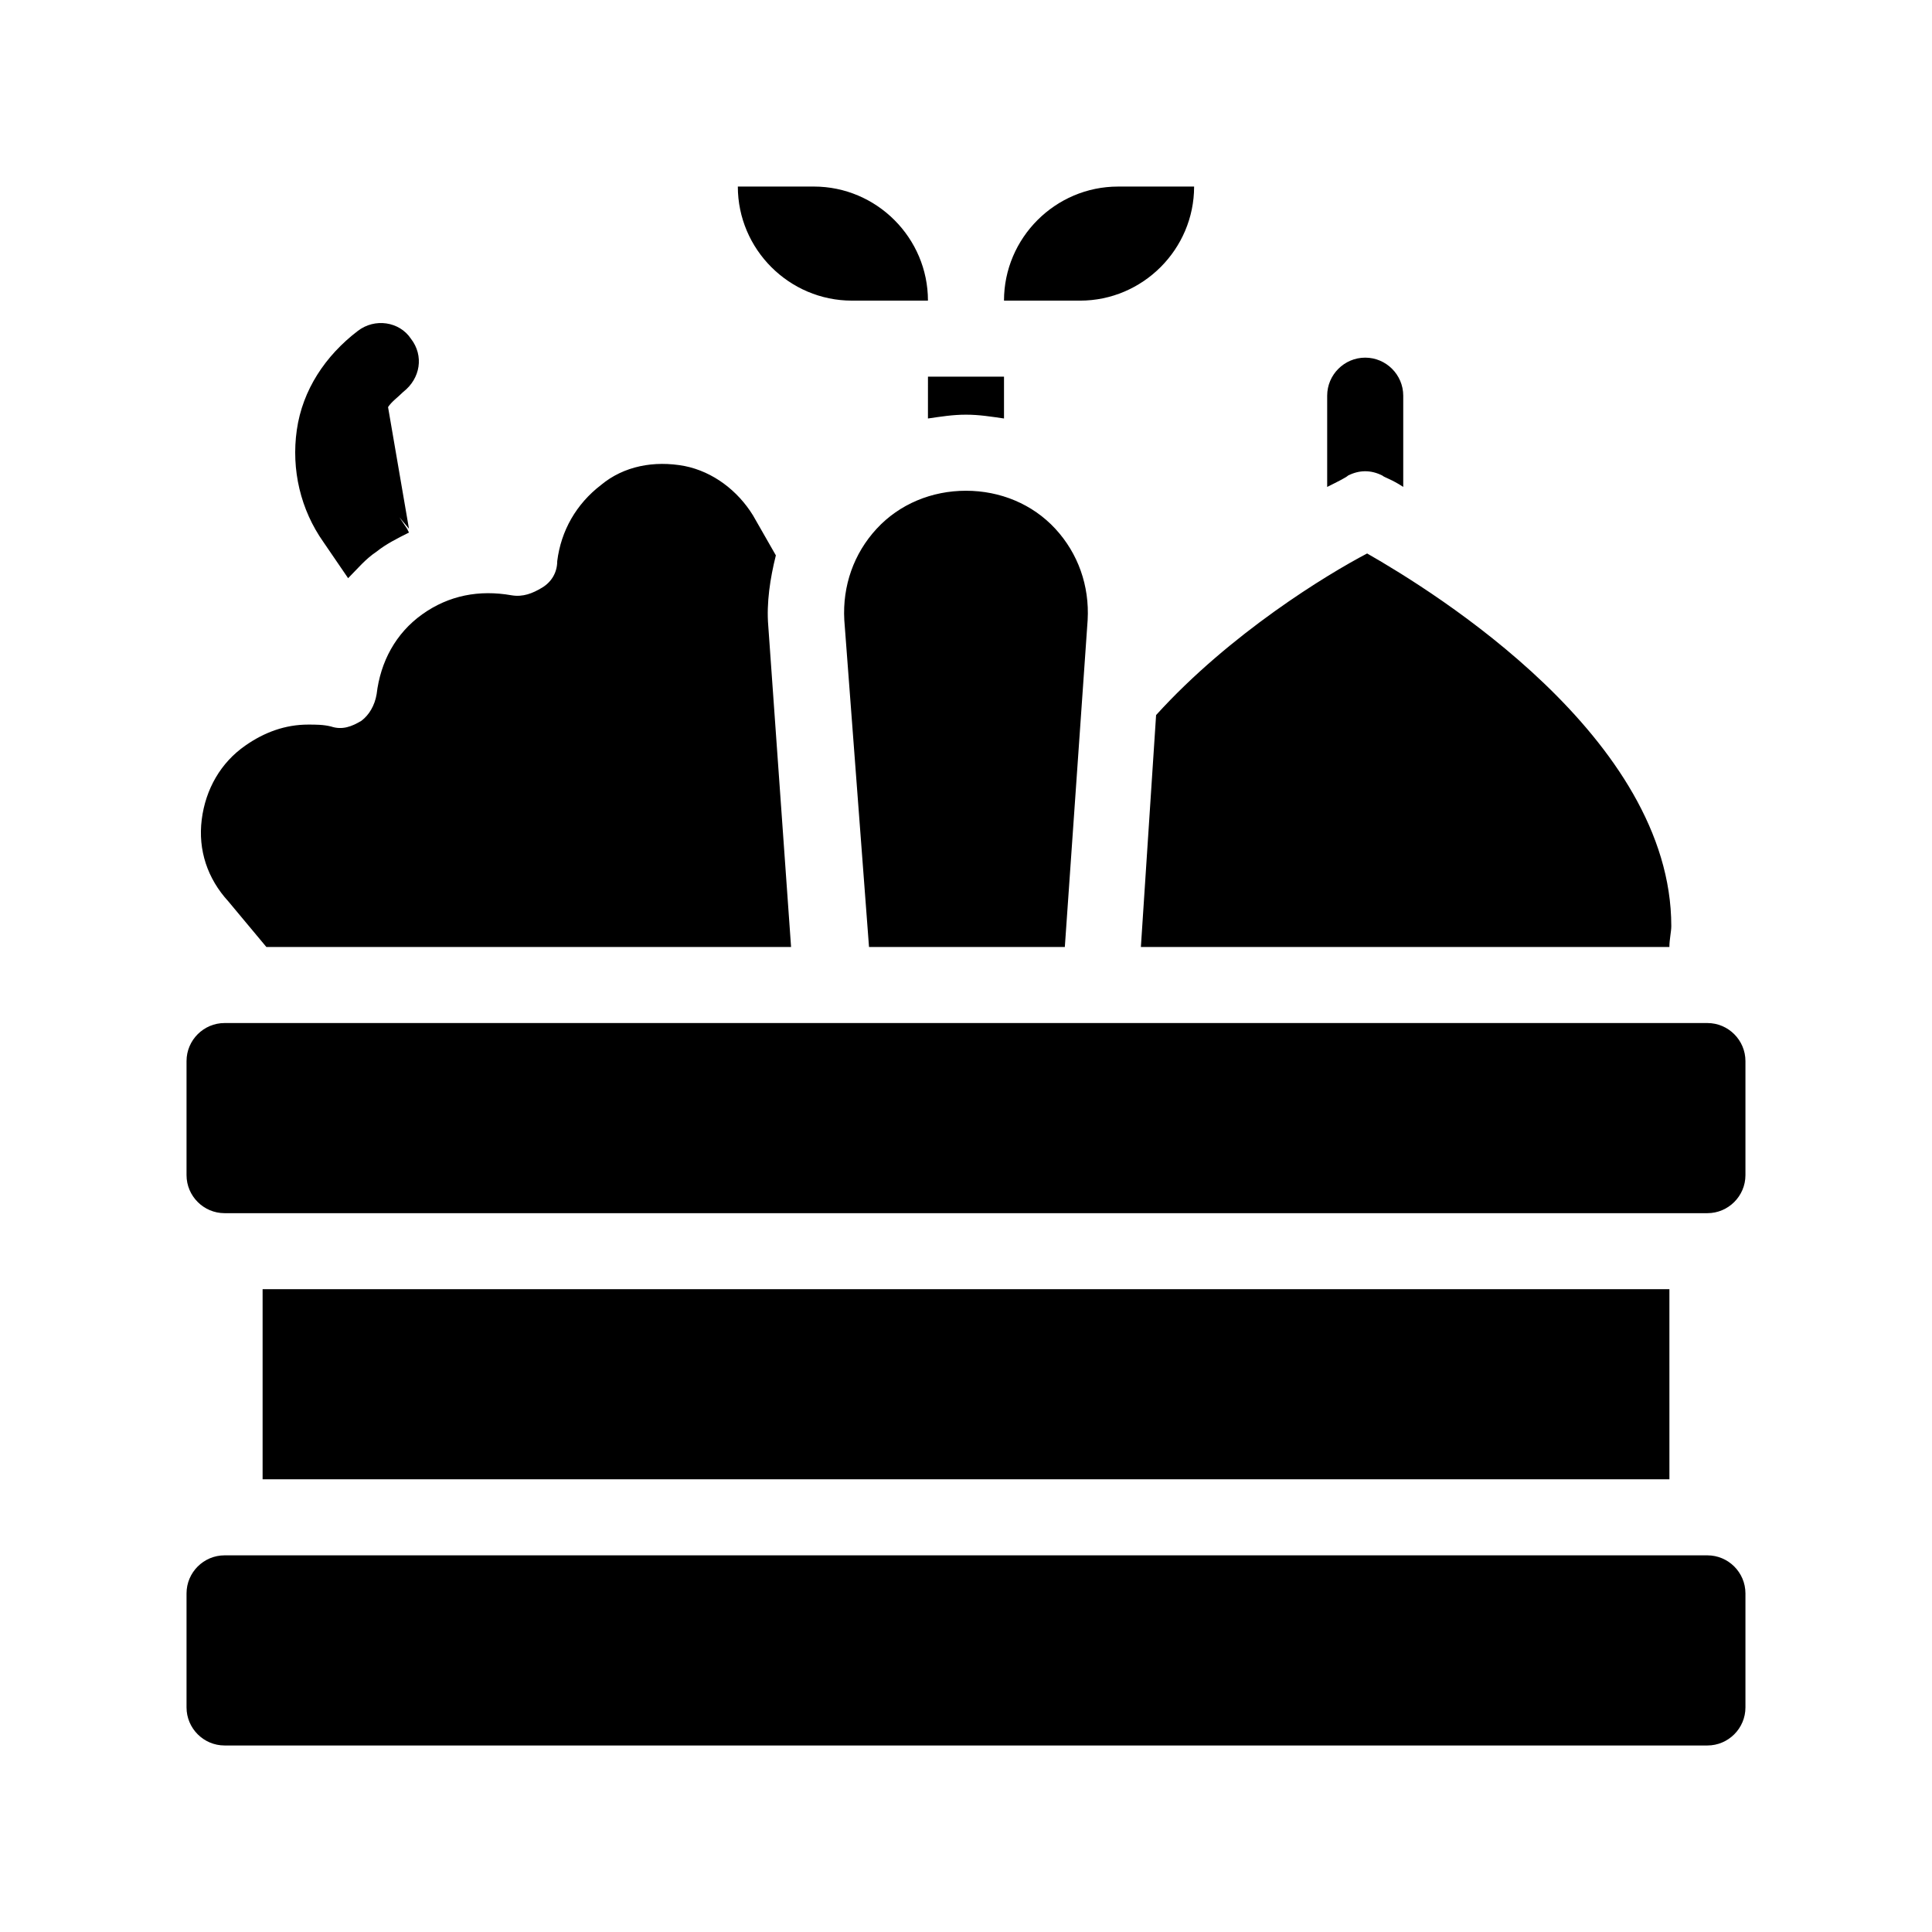 <?xml version="1.0" encoding="UTF-8"?>
<!-- Uploaded to: ICON Repo, www.svgrepo.com, Generator: ICON Repo Mixer Tools -->
<svg fill="#000000" width="800px" height="800px" version="1.1" viewBox="144 144 512 512" xmlns="http://www.w3.org/2000/svg">
 <path d="m389.92 243.82h20.152v11.082c-3.527-0.504-6.551-1.008-10.078-1.008s-6.551 0.504-10.078 1.008zm120.41 26.199c0.504 0.504 2.519 1.008 5.543 3.023v-24.184c0-5.543-4.535-10.078-10.078-10.078s-10.078 4.535-10.078 10.078v24.184c3.023-1.512 5.039-2.519 5.543-3.023 3.023-1.512 6.047-1.512 9.07 0zm-59.953 63.48-4.031 61.465h140.06c0-2.016 0.504-4.031 0.504-5.543 0-49.879-62.977-88.672-80.609-98.746-10.578 5.543-36.273 21.16-55.922 42.824zm-214.12-36.273c2.519-2.519 4.535-5.039 7.559-7.055 2.519-2.016 5.543-3.527 8.566-5.039l-0.504-1.008-2.016-3.023 2.519 3.023-5.543-32.242c-1.008 1.008-1.512 2.016-2.016 3.023 0.504-1.008 1.008-2.016 2.016-3.023 1.008-1.512 2.519-2.519 4.031-4.031 4.535-3.527 5.543-9.574 2.016-14.105-3.023-4.535-9.574-5.543-14.105-2.016-8.566 6.551-14.609 15.617-16.121 26.199-1.512 10.578 1.008 21.16 7.055 29.727zm-21.664 97.738h139.05l-6.047-85.145c-0.504-6.047 0.504-12.594 2.016-18.641l-6.047-10.578c-4.027-6.551-10.578-11.59-18.137-13.102-8.062-1.512-16.121 0-22.168 5.039-6.551 5.039-10.578 12.09-11.586 20.152 0 3.023-1.512 5.543-4.031 7.055-2.519 1.512-5.039 2.519-8.062 2.016-8.566-1.512-16.625 0-23.68 5.039s-11.082 12.594-12.09 21.16c-0.504 3.023-2.016 5.543-4.031 7.055-2.519 1.512-5.039 2.519-8.062 1.512-2.016-0.504-4.031-0.504-6.047-0.504-6.047 0-11.586 2.016-16.625 5.543-6.551 4.535-10.578 11.586-11.586 19.648-1.008 8.062 1.512 15.617 7.055 21.664zm381.89 20.152h-392.97c-5.543 0-10.078 4.535-10.078 10.078v30.23c0 5.543 4.535 10.078 10.078 10.078h392.97c5.543 0 10.078-4.535 10.078-10.078v-30.23c-0.004-5.543-4.535-10.078-10.078-10.078zm-382.89 70.531v50.383h372.82l-0.004-50.383zm382.89 70.535h-392.97c-5.543 0-10.078 4.535-10.078 10.078v30.23c0 5.543 4.535 10.078 10.078 10.078h392.97c5.543 0 10.078-4.535 10.078-10.078v-30.23c-0.004-5.543-4.535-10.078-10.078-10.078zm-136.03-362.74h-20.152c-16.625 0-30.23 13.602-30.23 30.23h20.152c16.625-0.004 30.23-13.605 30.23-30.23zm-90.688 30.227h20.152c0-16.625-13.602-30.23-30.23-30.23h-20.152c0.004 16.629 13.605 30.23 30.23 30.23zm30.23 50.383c-9.07 0-17.633 3.527-23.68 10.078-6.047 6.551-9.07 15.113-8.566 24.184l6.551 86.652h51.891l6.047-86.656c0.504-9.07-2.519-17.633-8.566-24.184-6.043-6.547-14.609-10.074-23.676-10.074z"/>
</svg>